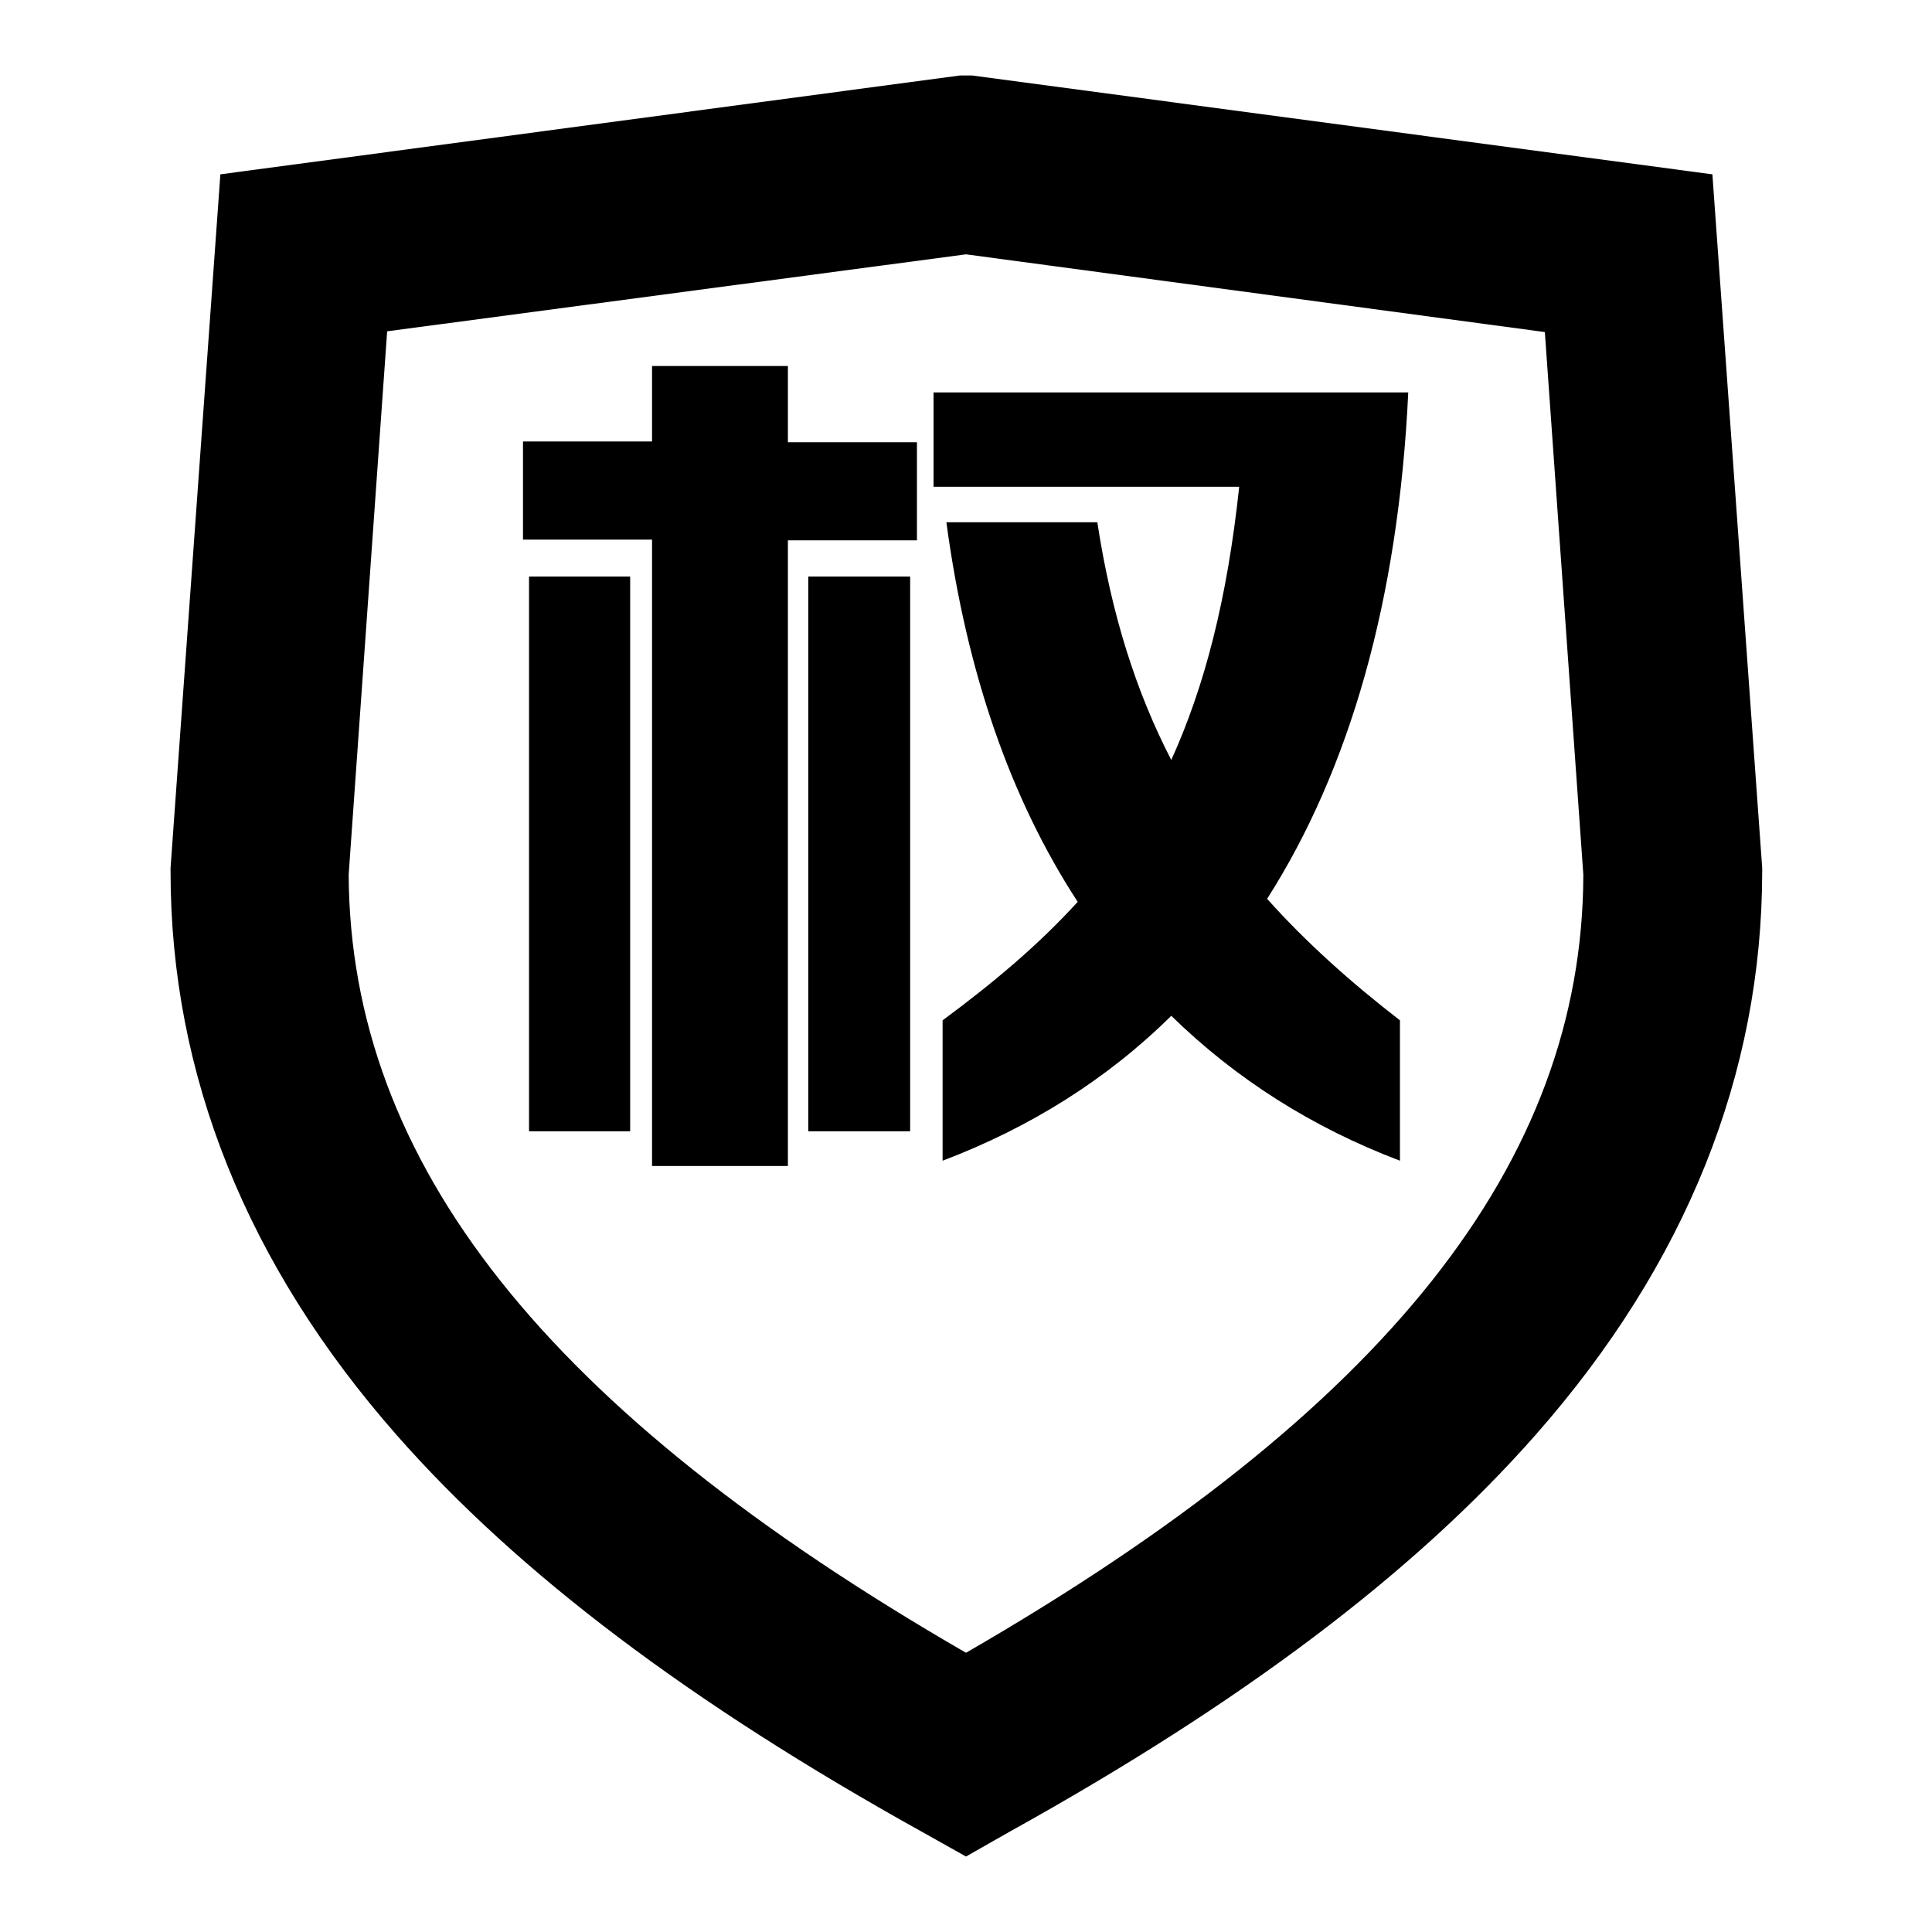 <?xml version="1.0" encoding="utf-8"?>
<!-- Svg Vector Icons : http://www.onlinewebfonts.com/icon -->
<!DOCTYPE svg PUBLIC "-//W3C//DTD SVG 1.1//EN" "http://www.w3.org/Graphics/SVG/1.1/DTD/svg11.dtd">
<svg version="1.1" xmlns="http://www.w3.org/2000/svg" xmlns:xlink="http://www.w3.org/1999/xlink" x="0px" y="0px" viewBox="0 0 256 256" enable-background="new 0 0 256 256" xml:space="preserve">
<g> <path fill="#000000" d="M128,246l-5.7-3.2c-30.8-17.1-53.6-34.3-69.7-52.6c-19.9-22.6-30-47.8-30-74.7V115l6.6-91.9L127.2,10l0.8,0 c0,0,0.1,0,0.1,0h0.7l98.1,13.1l6.6,91.9v0.4c0,26.9-10.1,52.1-30,74.7c-16.1,18.3-38.9,35.5-69.7,52.6L128,246z M46.2,115.9 c0.2,38.2,26.2,71,81.8,103.1c55.6-32.1,81.7-64.9,81.8-103.1l-5.1-71.9L128,33.7L51.3,43.9L46.2,115.9z M86.4,154.4V71.5H69.3v-13 h17.1V48.5h18v10.1h17.1v13h-17.1v82.9H86.4z M70.1,149.8V76.4h13.4v73.5H70.1z M107.1,149.8V76.4h13.5v73.5H107.1z M145.4,69.2 c1.9,12.4,5.2,22.6,9.8,31.5c4.4-9.7,7.4-21.2,9-36.2h-40.5V52h62.9c-1.3,27.6-7.8,50-18.7,67.1c5.1,5.7,11,11,17.6,16.1v18.6 c-11.6-4.4-21.7-10.8-30.3-19.2c-8.5,8.4-18.7,14.8-30.3,19.2v-18.6c6.9-5.1,12.8-10.1,17.9-15.7c-8.8-13.5-14.7-30.2-17.4-50.3 H145.4z"/></g>
</svg>